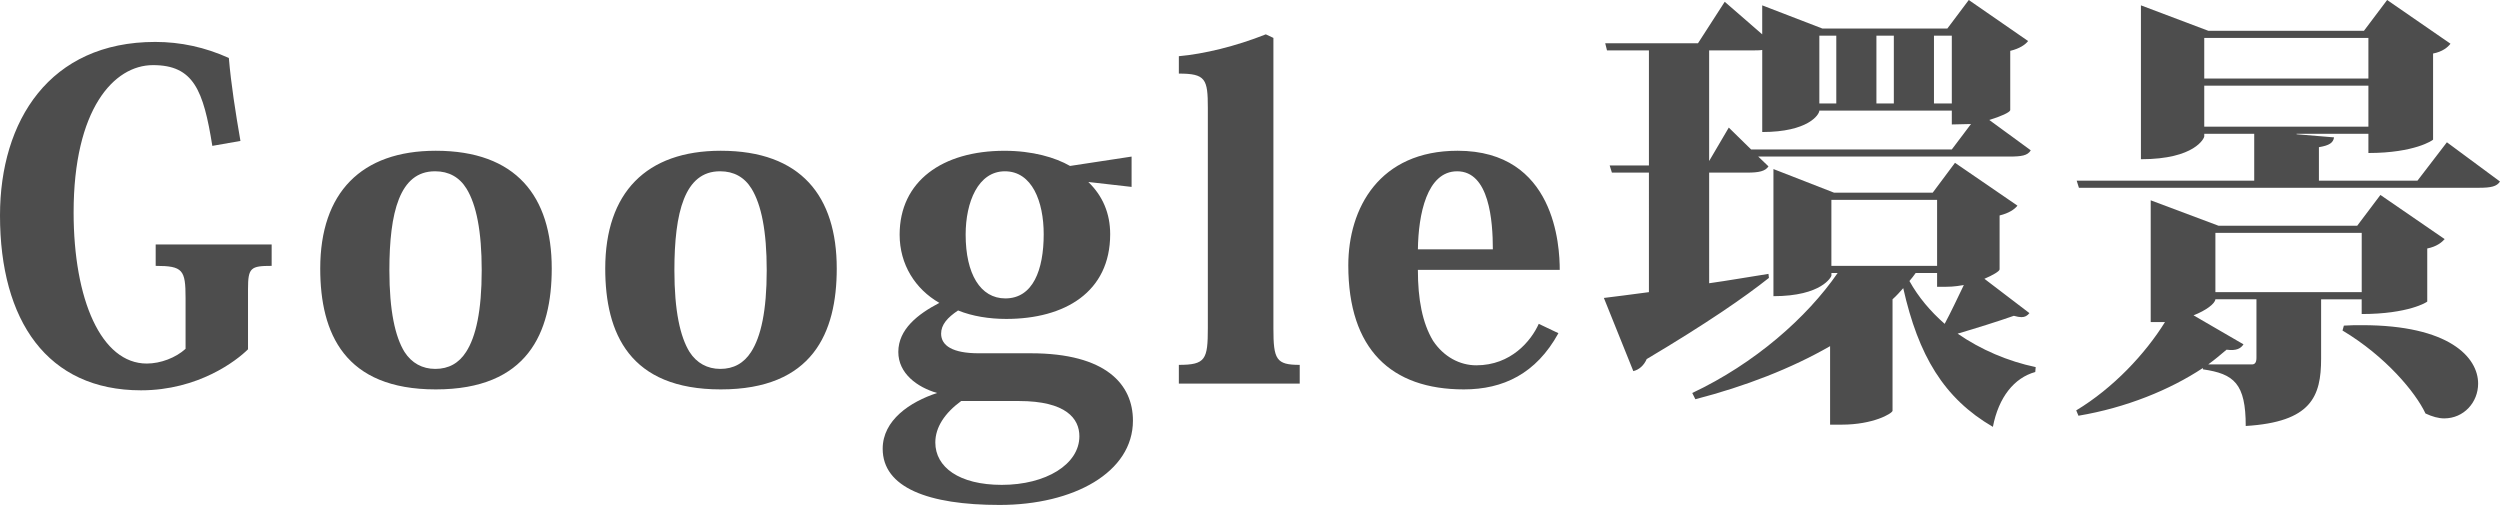 <?xml version="1.0" encoding="utf-8"?>
<!-- Generator: Adobe Illustrator 16.0.0, SVG Export Plug-In . SVG Version: 6.00 Build 0)  -->
<!DOCTYPE svg PUBLIC "-//W3C//DTD SVG 1.1//EN" "http://www.w3.org/Graphics/SVG/1.1/DTD/svg11.dtd">
<svg version="1.1" id="圖層_1" xmlns="http://www.w3.org/2000/svg" xmlns:xlink="http://www.w3.org/1999/xlink" x="0px" y="0px"
	 width="134.521px" height="27.17px" viewBox="0 0 134.521 27.17" enable-background="new 0 0 134.521 27.17" xml:space="preserve">
<g>
	<path fill="#4D4D4D" d="M11.425,7.849c-0.48-3-1.008-4.345-3.192-4.345c-2.112,0-4.272,2.376-4.272,7.921
		c0,4.705,1.488,8.137,3.936,8.137c0.744,0,1.561-0.312,2.088-0.792v-2.736c0-1.512-0.144-1.728-1.608-1.728v-1.152h6.24v1.152
		c-1.128,0-1.272,0.096-1.272,1.248v3.24c-0.6,0.6-2.664,2.208-5.76,2.208C2.544,21.001,0,17.257,0,11.593
		c0-5.088,2.664-9.337,8.353-9.337c1.368,0,2.688,0.288,3.961,0.864c0.12,1.416,0.359,2.928,0.624,4.464L11.425,7.849z"/>
	<path fill="#4D4D4D" d="M17.231,14.449c0-4.081,2.208-6.337,6.217-6.337c4.32,0,6.24,2.448,6.24,6.337
		c0,3.456-1.296,6.504-6.24,6.504C18.552,20.954,17.231,17.953,17.231,14.449z M23.4,9.217c-1.896,0-2.448,2.208-2.448,5.328
		c0,2.185,0.312,3.577,0.815,4.393c0.385,0.6,0.961,0.912,1.656,0.912c0.721,0,1.272-0.312,1.656-0.912
		c0.528-0.816,0.841-2.208,0.841-4.393c0-2.112-0.288-3.528-0.816-4.392c-0.384-0.624-0.96-0.936-1.681-0.936H23.4z"/>
	<path fill="#4D4D4D" d="M32.567,14.449c0-4.081,2.208-6.337,6.217-6.337c4.32,0,6.24,2.448,6.24,6.337
		c0,3.456-1.296,6.504-6.24,6.504C33.888,20.954,32.567,17.953,32.567,14.449z M38.736,9.217c-1.896,0-2.448,2.208-2.448,5.328
		c0,2.185,0.312,3.577,0.815,4.393c0.385,0.6,0.961,0.912,1.656,0.912c0.721,0,1.272-0.312,1.656-0.912
		c0.528-0.816,0.841-2.208,0.841-4.393c0-2.112-0.288-3.528-0.816-4.392c-0.384-0.624-0.96-0.936-1.681-0.936H38.736z"/>
	<path fill="#4D4D4D" d="M58.561,9.792c0.768,0.744,1.176,1.68,1.176,2.809c0,3.12-2.448,4.56-5.592,4.56
		c-0.912,0-1.824-0.144-2.593-0.456c-0.576,0.384-0.912,0.768-0.912,1.248c0,0.648,0.624,1.056,2.017,1.056h2.808
		c4.057,0,5.497,1.68,5.497,3.625c0,2.784-3.192,4.536-7.177,4.536c-3.841,0-6.289-0.936-6.289-3.024c0-1.536,1.465-2.521,2.929-3
		c-1.08-0.312-2.088-1.056-2.088-2.208c0-1.224,1.056-2.04,2.208-2.64c-1.296-0.744-2.137-2.064-2.137-3.672
		c0-2.88,2.305-4.513,5.641-4.513c1.513,0,2.736,0.36,3.528,0.816l3.312-0.504v1.632L58.561,9.792z M51.72,21.578
		c-0.888,0.648-1.392,1.416-1.392,2.232c0,1.32,1.271,2.28,3.576,2.28c2.376,0,4.176-1.104,4.176-2.616
		c0-0.936-0.695-1.896-3.264-1.896H51.72z M56.16,12.601c0-1.752-0.624-3.384-2.088-3.384c-1.44,0-2.112,1.656-2.112,3.408
		c0,2.112,0.792,3.432,2.136,3.432C55.584,16.057,56.16,14.521,56.16,12.601z"/>
	<path fill="#4D4D4D" d="M63.432,19.633c1.439,0,1.56-0.288,1.56-1.992V5.808c0-1.56-0.12-1.848-1.56-1.848V3.024
		c1.344-0.12,3.048-0.528,4.68-1.176L68.52,2.04v15.625c0,1.68,0.145,1.968,1.416,1.968v1.008h-6.504V19.633z"/>
	<path fill="#4D4D4D" d="M83.856,17.929c-1.2,2.185-2.977,3.024-5.089,3.024c-3.912,0-6.217-2.16-6.217-6.672
		c0-3.097,1.681-6.169,5.881-6.169c5.256,0,5.496,5.137,5.496,6.409h-7.633c0,1.584,0.24,2.856,0.816,3.816
		c0.576,0.864,1.44,1.32,2.328,1.32c1.872,0,2.952-1.32,3.36-2.232L83.856,17.929z M80.328,13.417c0-1.536-0.192-4.2-1.921-4.2
		c-1.632,0-2.088,2.328-2.112,4.2H80.328z"/>
	<path fill="#4D4D4D" d="M91.967,15.241c1.032-0.144,2.112-0.336,3.192-0.504l0.024,0.216c-1.296,1.032-3.385,2.472-6.577,4.368
		c-0.144,0.336-0.407,0.576-0.72,0.648l-1.584-3.937c0.552-0.072,1.392-0.168,2.424-0.312V9.289h-1.992l-0.12-0.384h2.112V2.712
		h-2.256l-0.096-0.384h4.992l1.439-2.232l2.017,1.752v-1.56l3.24,1.248h6.721L105.937,0l3.192,2.208
		c-0.145,0.192-0.456,0.408-0.961,0.528v3.192c-0.023,0.12-0.504,0.336-1.128,0.528l2.232,1.632
		c-0.168,0.288-0.504,0.336-1.152,0.336H94.607l0.552,0.528c-0.168,0.264-0.528,0.336-1.128,0.336h-2.064V15.241z M107.593,14.497
		c0,0.096-0.36,0.312-0.816,0.504l2.424,1.848c-0.12,0.144-0.239,0.216-0.432,0.216c-0.096,0-0.24-0.024-0.408-0.072
		c-0.816,0.288-2.04,0.672-3.024,0.96c1.248,0.864,2.713,1.488,4.2,1.8l-0.023,0.264c-1.128,0.312-1.969,1.344-2.28,2.952
		c-2.641-1.536-4.009-3.84-4.824-7.464c-0.168,0.192-0.36,0.408-0.576,0.6v6.001c-0.024,0.144-1.032,0.744-2.736,0.744h-0.624
		v-4.224c-2.088,1.2-4.561,2.16-7.249,2.856l-0.168-0.336c3.36-1.584,6.169-4.056,7.825-6.457h-0.336v0.144
		c0,0.048-0.504,1.104-3.12,1.104v-6.84l3.264,1.272h5.305l1.2-1.608l3.36,2.304c-0.145,0.192-0.456,0.408-0.96,0.528V14.497z
		 M94.823,2.688c-0.144,0.024-0.336,0.024-0.552,0.024h-2.305v5.953l1.057-1.8l1.2,1.176h10.801l1.032-1.368l-1.032,0.024V5.952
		h-7.129c0,0.216-0.6,1.152-3.072,1.152V2.688z M98.808,1.92h-0.912v3.648h0.912V1.92z M98.544,14.305h5.688v-3.552h-5.688V14.305z
		 M101.904,1.92h-0.937v3.648h0.937V1.92z M104.232,14.689h-1.152c-0.096,0.144-0.216,0.288-0.336,0.432
		c0.479,0.864,1.128,1.632,1.896,2.304c0.336-0.624,0.695-1.392,1.031-2.088c-0.576,0.096-0.672,0.096-1.439,0.096V14.689z
		 M105.024,1.92h-0.96v3.648h0.96V1.92z"/>
	<path fill="#4D4D4D" d="M127.08,16.105h-2.185v3.192c0,2.041-0.527,3.408-4.056,3.625c0-2.28-0.624-2.808-2.305-3.048v-0.072
		c-1.776,1.176-4.128,2.136-6.696,2.568l-0.12-0.288c1.992-1.2,3.721-3.048,4.776-4.752h-0.768v-6.552l3.647,1.368h7.465
		l1.248-1.656l3.457,2.376c-0.145,0.168-0.433,0.408-0.937,0.504v2.856c0,0.024-1.008,0.672-3.528,0.672V16.105z M131.664,7.656
		l2.856,2.112c-0.168,0.264-0.479,0.336-1.128,0.336h-21.529l-0.12-0.384h9.553V7.2h-2.688v0.144c0,0.072-0.48,1.224-3.408,1.224
		v-8.28l3.624,1.368h8.377L128.448,0l3.408,2.352c-0.144,0.192-0.432,0.432-0.936,0.528v4.633c0,0.024-0.984,0.72-3.48,0.72V7.2
		h-3.864v0.024l2.016,0.168c-0.048,0.288-0.24,0.432-0.815,0.528v1.8h5.304L131.664,7.656z M121.176,19.609
		c0.168,0,0.24-0.12,0.24-0.36v-3.145h-2.209c-0.023,0.24-0.504,0.6-1.176,0.864l2.688,1.56c-0.145,0.216-0.36,0.36-0.912,0.288
		c-0.312,0.264-0.624,0.528-0.984,0.792H121.176z M127.44,2.04h-8.833v2.184h8.833V2.04z M118.607,4.608v2.208h8.833V4.608H118.607z
		 M127.08,12.529h-7.873v3.192h7.873V12.529z M126.12,17.521c0.336-0.024,0.672-0.024,0.984-0.024c4.68,0,6.24,1.728,6.24,3.144
		c0,1.008-0.769,1.872-1.824,1.872c-0.312,0-0.648-0.096-1.008-0.264c-0.528-1.128-2.137-3.072-4.465-4.464L126.12,17.521z"/>
</g>
</svg>
